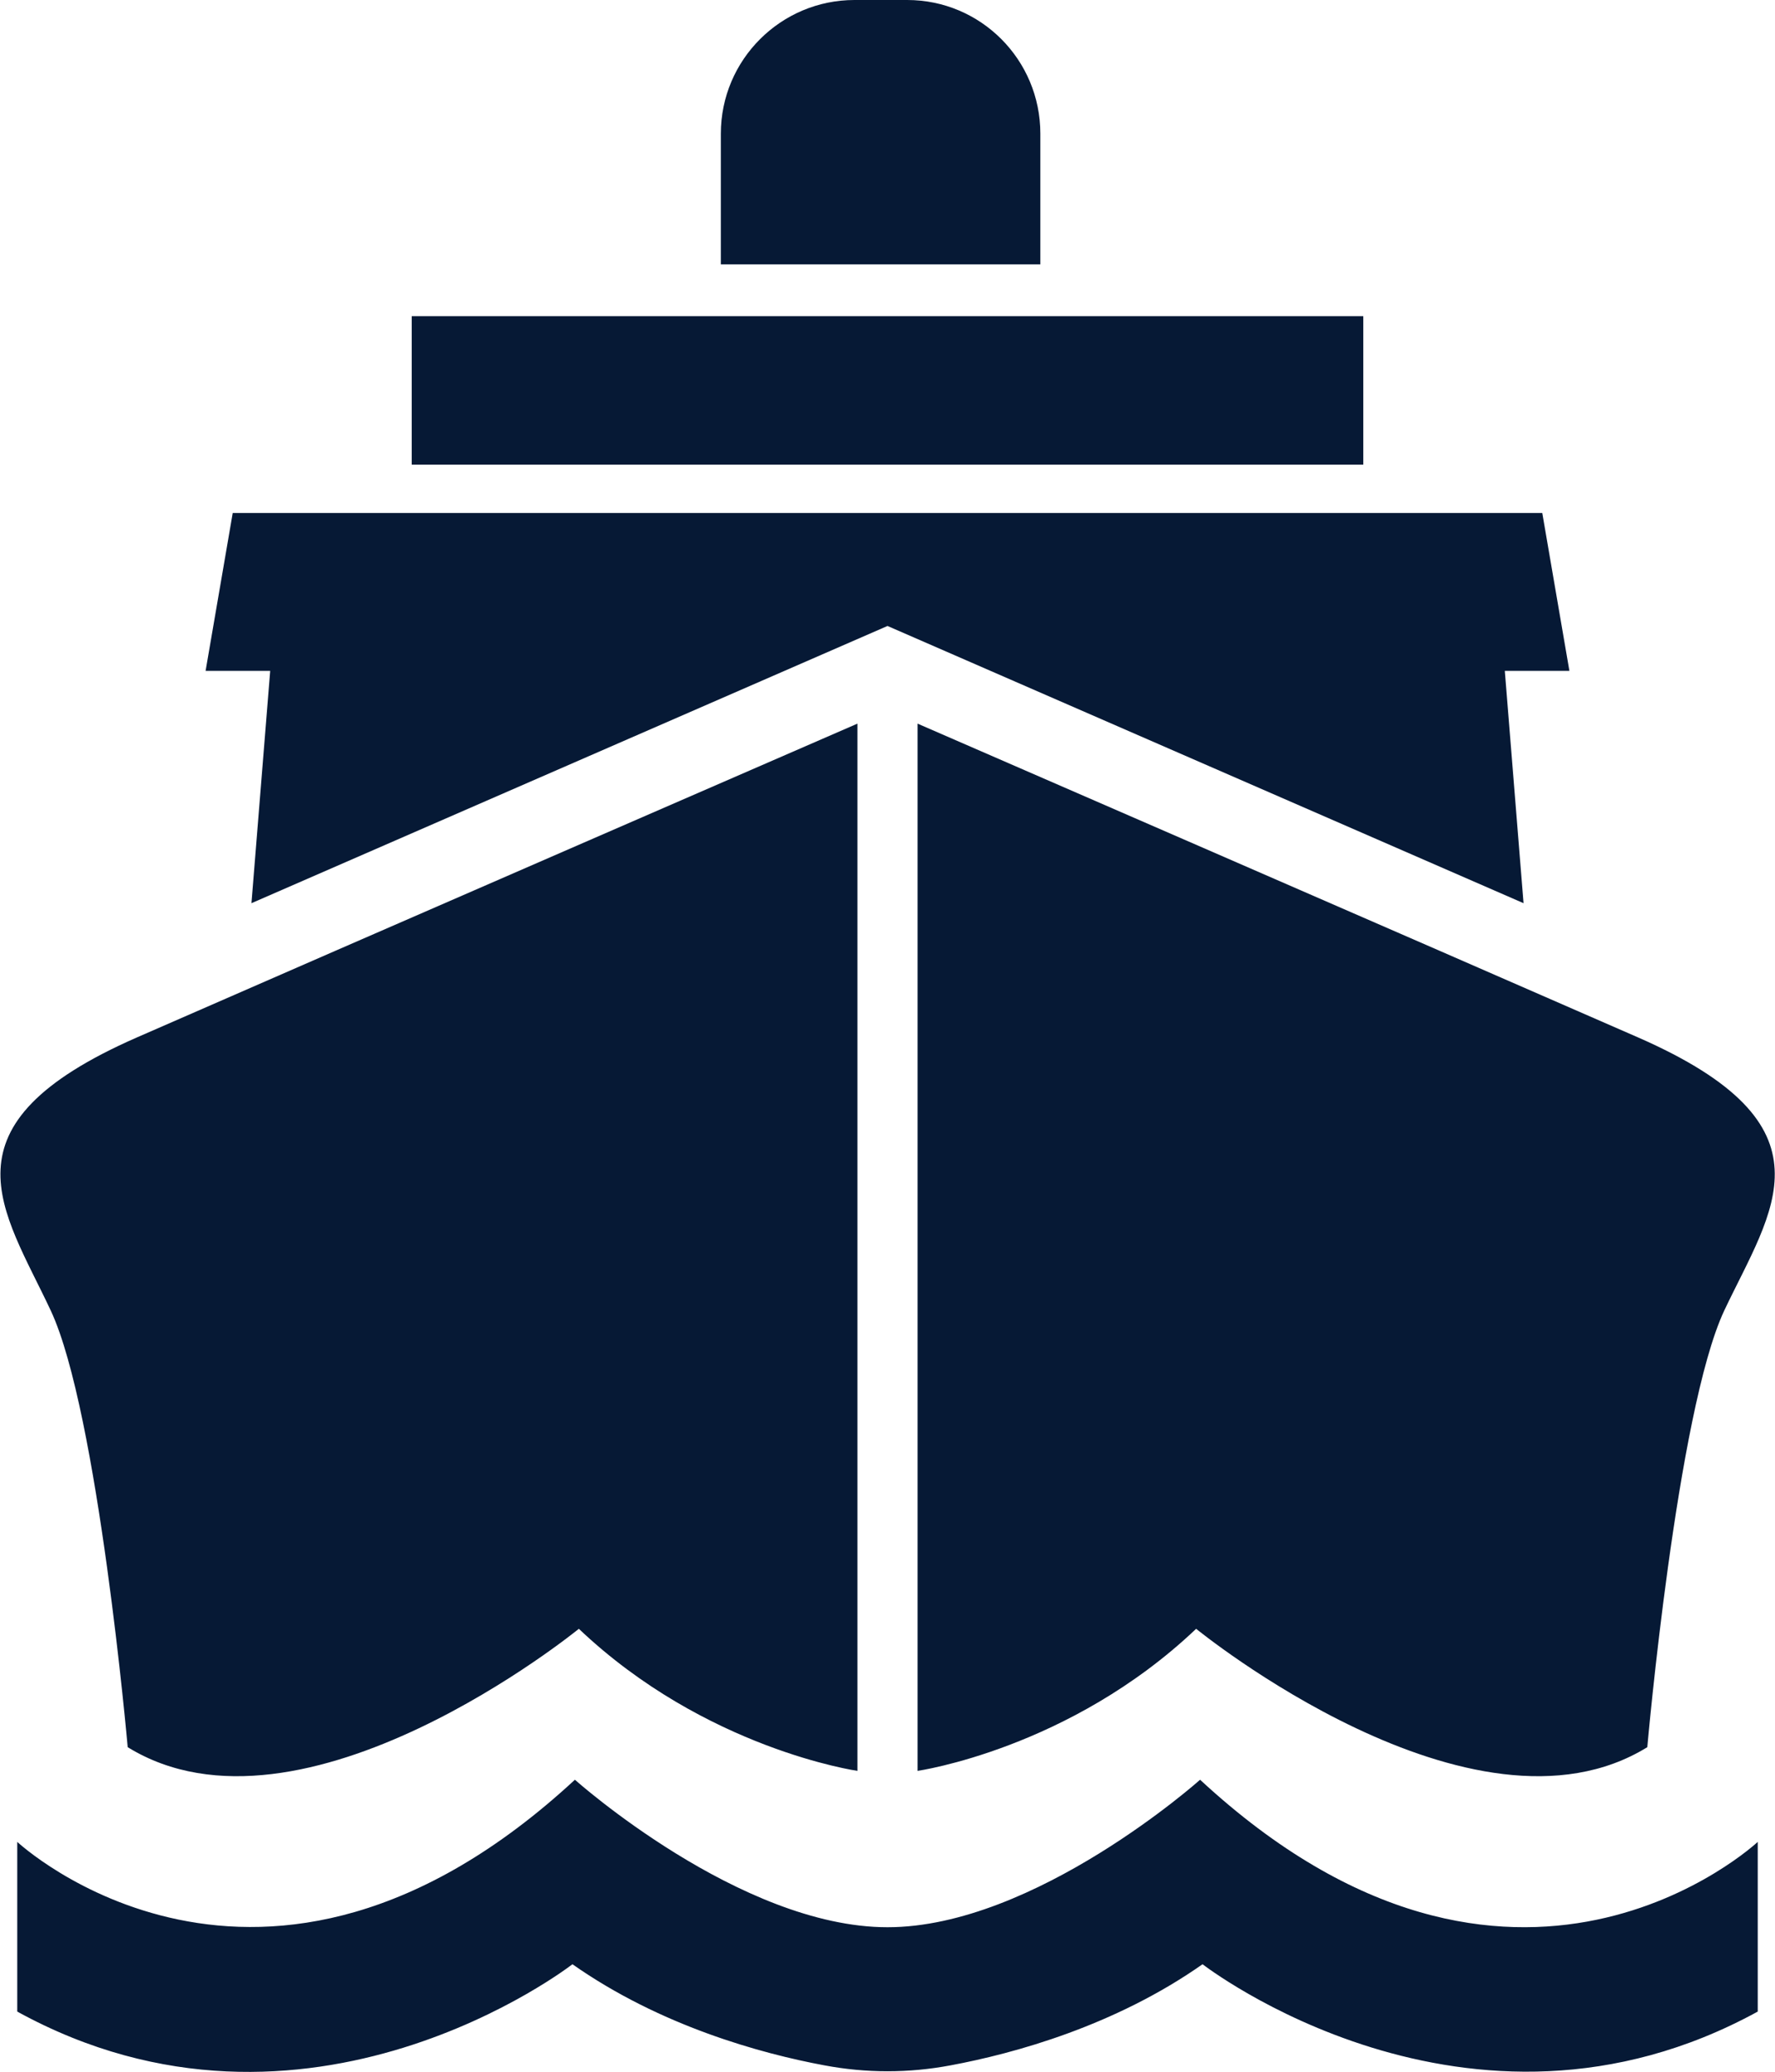 <?xml version="1.0" encoding="UTF-8"?>
<svg id="Layer_2" data-name="Layer 2" xmlns="http://www.w3.org/2000/svg" width="36" height="42" viewBox="0 0 36 42">
  <defs>
    <style>
      .cls-1 {
        fill: #061935;
      }
    </style>
  </defs>
  <g id="Laag_1" data-name="Laag 1">
    <g>
      <rect class="cls-1" x="8.35" y="6.41" width="19.3" height="3.01"/>
      <polygon class="cls-1" points="30.52 13.6 31.83 13.6 31.28 10.4 4.72 10.4 4.17 13.6 5.48 13.6 5.1 18.31 18 12.69 30.9 18.31 30.52 13.6"/>
      <g>
        <path class="cls-1" d="m17.39,14.67v21.23s-3.08-.44-5.65-2.88c0,0-5.61,4.58-9.15,2.4,0,0-.6-6.8-1.56-8.85s-2.34-3.75,1.75-5.54,14.61-6.36,14.61-6.36Z"/>
        <path class="cls-1" d="m18.61,14.67v21.23s3.08-.44,5.65-2.88c0,0,5.61,4.58,9.15,2.4,0,0,.6-6.8,1.56-8.85.97-2.05,2.34-3.75-1.75-5.54-4.09-1.79-14.61-6.36-14.61-6.36Z"/>
      </g>
      <path class="cls-1" d="m24.34,36.08s-3.35,2.99-6.34,2.99-6.34-2.99-6.34-2.99c-6.36,5.88-11.31,1.26-11.31,1.26v3.44c5.88,3.23,11.26-.96,11.26-.96,1.78,1.25,3.82,1.81,5.11,2.05.85.16,1.71.16,2.56,0,1.29-.24,3.33-.8,5.11-2.05,0,0,5.38,4.18,11.26.96v-3.44s-4.95,4.63-11.31-1.26Z"/>
      <path class="cls-1" d="m17.33,0h1.07C19.89,0,21.1,1.21,21.1,2.71v2.65h-6.48v-2.65C14.62,1.21,15.84,0,17.33,0Z"/>
    </g>
  </g>
</svg>